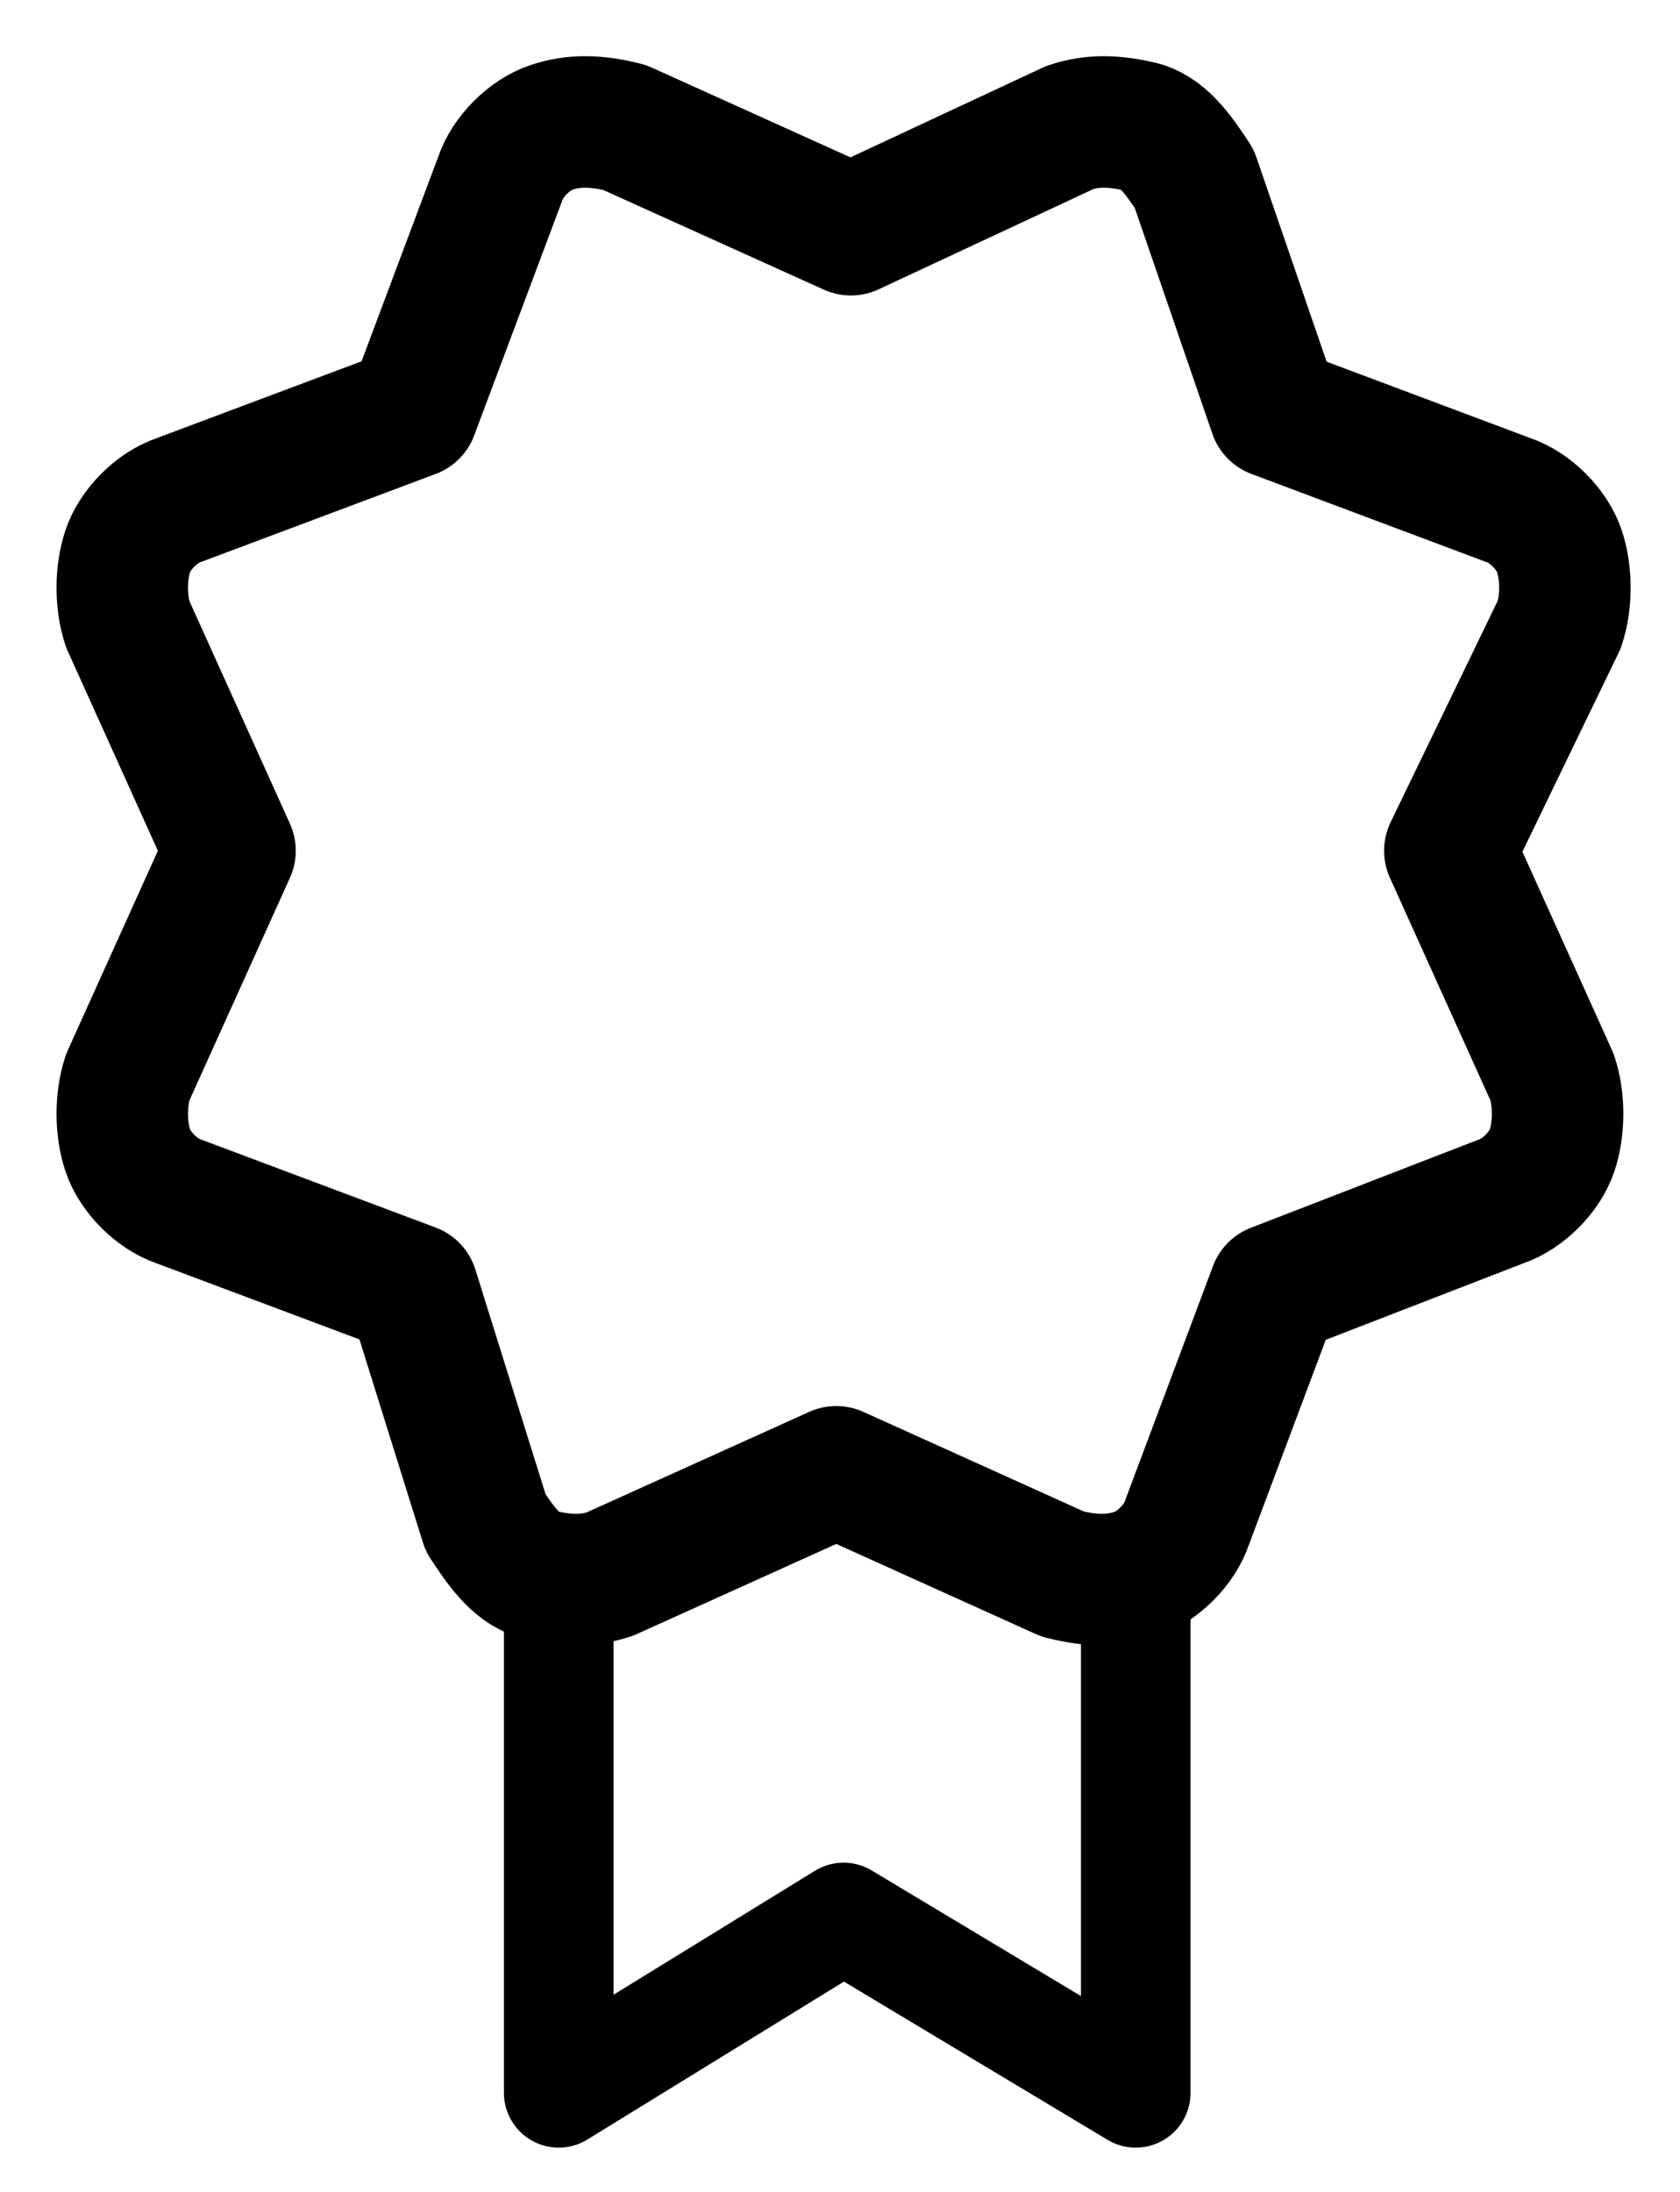 <?xml version="1.0" encoding="utf-8"?>
<!-- Generator: Adobe Illustrator 27.2.0, SVG Export Plug-In . SVG Version: 6.00 Build 0)  -->
<svg version="1.1" id="Capa_1" xmlns="http://www.w3.org/2000/svg" xmlns:xlink="http://www.w3.org/1999/xlink" x="0px" y="0px"
	 viewBox="0 0 23 30" style="enable-background:new 0 0 23 30;" xml:space="preserve">
<style type="text/css">
	.st0{fill:none;stroke:#000000;stroke-width:1.5;stroke-linejoin:round;}
	.st1{fill:none;stroke:#000000;stroke-width:1.8;stroke-linejoin:round;}
</style>
<g id="_x31_-Home-_x2F_-cursos-V4-ABRIL2023">
	<g id="Once-Cursos--Talleres" transform="translate(-651, -1347)">
		<g id="Group-5" transform="translate(64, 1125)">
			<g id="Group-18" transform="translate(531, 0)">
				<g id="Group-17" transform="translate(55, 77.128)">
					<g id="ico-titulaciones" transform="translate(2.649, 146.516)">
						<polyline id="Stroke-3" class="st0" points="13.9,20 13.9,27 9.9,24.6 6,27 6,20 						"/>
						<path id="Stroke-5" class="st1" d="M5.2,0.8c0.1-0.3,0.4-0.6,0.7-0.7c0.3-0.1,0.6-0.1,1,0l3.1,1.4L13,0.1c0.3-0.1,0.6-0.1,1,0
							c0.3,0.1,0.5,0.4,0.7,0.7L15.8,4L19,5.2c0.3,0.1,0.6,0.4,0.7,0.7c0.1,0.3,0.1,0.7,0,1L18.2,10l1.4,3.1c0.1,0.3,0.1,0.7,0,1
							c-0.1,0.3-0.4,0.6-0.7,0.7L15.8,16l-1.2,3.2c-0.1,0.3-0.4,0.6-0.7,0.7c-0.3,0.1-0.6,0.1-1,0l-3.1-1.4l-3.1,1.4
							c-0.3,0.1-0.6,0.1-1,0c-0.3-0.1-0.5-0.4-0.7-0.7L4,16l-3.2-1.2c-0.3-0.1-0.6-0.4-0.7-0.7s-0.1-0.7,0-1L1.5,10L0.1,6.9
							C0,6.6,0,6.2,0.1,5.9c0.1-0.3,0.4-0.6,0.7-0.7L4,4L5.2,0.8z"/>
					</g>
				</g>
			</g>
		</g>
	</g>
</g>
</svg>
